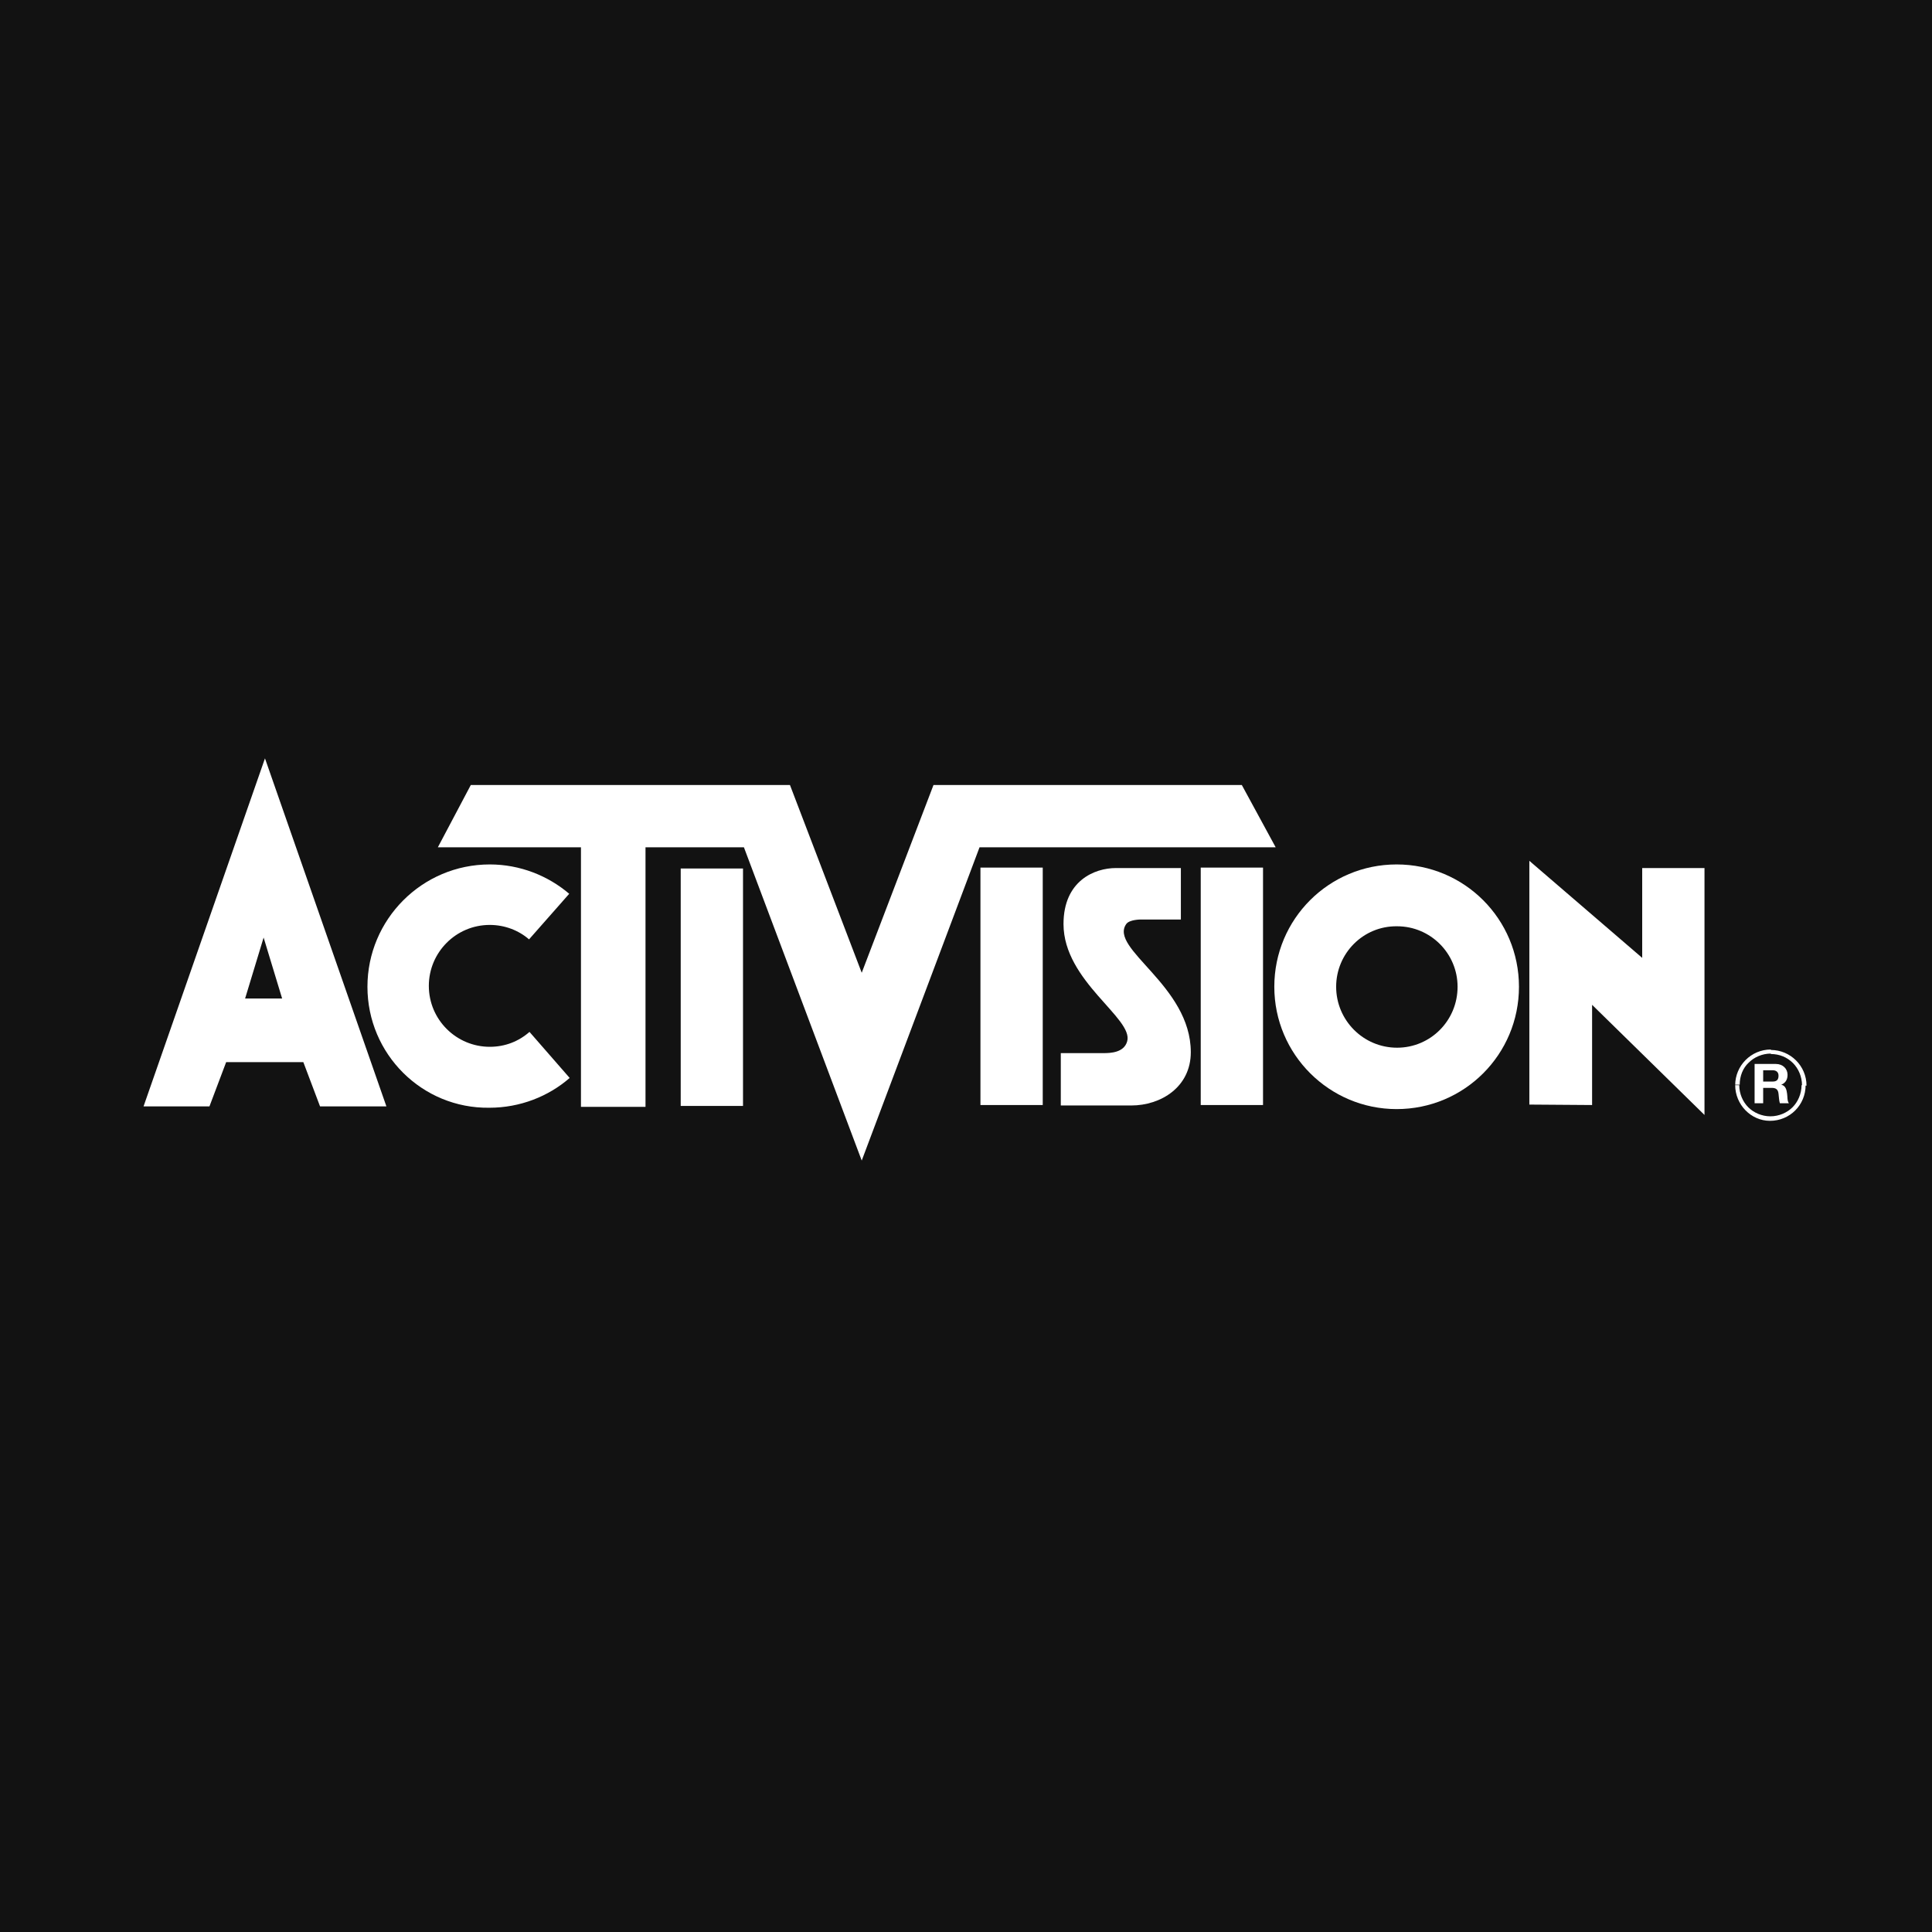 <?xml version="1.0" encoding="utf-8"?>
<!-- Generator: Adobe Illustrator 28.2.0, SVG Export Plug-In . SVG Version: 6.00 Build 0)  -->
<svg version="1.1" id="Calque_1" xmlns="http://www.w3.org/2000/svg" xmlns:xlink="http://www.w3.org/1999/xlink" x="0px" y="0px"
	 viewBox="0 0 428 428" style="enable-background:new 0 0 428 428;" xml:space="preserve">
<style type="text/css">
	.st0{fill:#121212;}
	.st1{fill:#FFFFFF;}
</style>
<rect class="st0" width="428" height="428"/>
<path id="path29_00000046297289697554772200000006724991800496800434_" class="st1" d="M24.2,121.8L24.2,121.8"/>
<g>
	<path id="path45_00000102539736182036177510000007269669495268149424_" class="st1" d="M384.4,240.4h0.9c0,1.9,0.8,3.7,2,4.9
		s3,2,4.9,2s3.7-0.8,4.9-2s2-3,2-4.9h0.9c0,4.4-3.5,7.9-7.9,7.9v-0.5v0.5C387.9,248.3,384.4,244.7,384.4,240.4 M399.2,240.4
		c0-1.9-0.8-3.7-2-4.9c-1.3-1.3-3-2-4.9-2v-0.9c4.3,0,7.9,3.5,7.9,7.9h-1 M392.2,233v-0.5V233 M384.4,240.4c0-4.3,3.5-7.9,7.9-7.9
		v0.9c-1.9,0-3.7,0.8-4.9,2c-1.3,1.2-2,3-2,4.9h-1"/>
	<path id="path47_00000114767764985433769050000010834614090579056285_" class="st1" d="M150.8,192.4h13.8V245h-13.8V192.4z"/>
	<path id="path49_00000012448396871492611690000014657085850142407057_" class="st1" d="M352.7,222.6v22.2l-13.9-0.1v-54l25,21.5
		v-19.9h13.8V247L352.7,222.6"/>
	<path id="path51_00000101080652050900920340000004115996811495694485_" class="st1" d="M81.4,218.6c0-14.9,12.1-27.1,27.1-27.1
		c6.7,0,12.9,2.5,17.6,6.5l-8.9,10.1c-2.3-2-5.4-3.2-8.7-3.2c-7.5,0-13.5,6.1-13.5,13.5c0,7.5,6.1,13.5,13.5,13.5
		c3.4,0,6.4-1.2,8.8-3.3l8.9,10.2c-4.7,4.1-11,6.6-17.8,6.6C93.5,245.6,81.4,233.5,81.4,218.6"/>
	<path id="path53_00000007392633261554238680000014708581023445693080_" class="st1" d="M190.9,257.1l-26.1-69.4H143v57.5h-14.3
		v-57.5H97l7.3-13.8H175l15.9,41.6l15.9-41.6h68.3l7.5,13.8H217L190.9,257.1"/>
	<path id="path55_00000080918827690976254350000017275779876092629684_" class="st1" d="M235,244.9v-11.6h9.5c1.5,0,4.5-0.1,5.2-2.6
		c1.5-5.1-14.1-13.3-14.1-26c0-9.6,6.9-12.4,11.6-12.4h14.4v11.4h-8.9c0,0-2.5,0-3.2,1c-3.9,5.5,14.3,13.6,14.3,28.4
		c0,7.7-6.6,11.8-13.2,11.8L235,244.9"/>
	<path id="path57_00000144296831445068616740000000943395509350887327_" class="st1" d="M217.2,192.2H231v52.6h-13.8V192.2z"/>
	<path id="path59_00000018204350969852232290000003178316850698121866_" class="st1" d="M266,192.2h13.8v52.6H266V192.2z"/>
	<path id="path61_00000131343536085319700130000000502971885668978619_" class="st1" d="M394.3,244.4c-0.2-0.6-0.2-1.4-0.3-2.1
		c-0.1-0.9-0.5-1.3-1.5-1.3h-1.9v3.4h-1.9v-8.7h4.7c1.6,0,2.6,1.1,2.6,2.4c0,1-0.4,1.8-1.4,2.2l0,0c1,0.2,1.2,1.2,1.3,2
		c0.1,0.6,0,1.6,0.4,2.1L394.3,244.4 M390.6,239.6h2.1c0.9,0,1.3-0.4,1.3-1.3c0-0.8-0.5-1.2-1.3-1.2h-2.1V239.6"/>
	<path id="path63_00000044890531699287952600000011108437761570754493_" class="st1" d="M70.9,245.1l-3.7-9.8H50.1l-3.7,9.8H31.8
		L58.7,168l26.9,77.1H70.9 M54.3,221.2h8.2l-4.1-13.5L54.3,221.2"/>
	<path id="path65_00000183208169384152554700000008192810652731154071_" class="st1" d="M282.3,218.6c0-15,12.1-27.1,27.1-27.1
		s27.1,12.1,27.1,27.1s-12.1,27.1-27.1,27.1C294.5,245.7,282.3,233.6,282.3,218.6 M296,218.6c0,7.4,6,13.5,13.5,13.5
		c7.4,0,13.4-6,13.4-13.5c0-7.4-6-13.4-13.4-13.4C302,205.1,296,211.2,296,218.6"/>
</g>
</svg>
